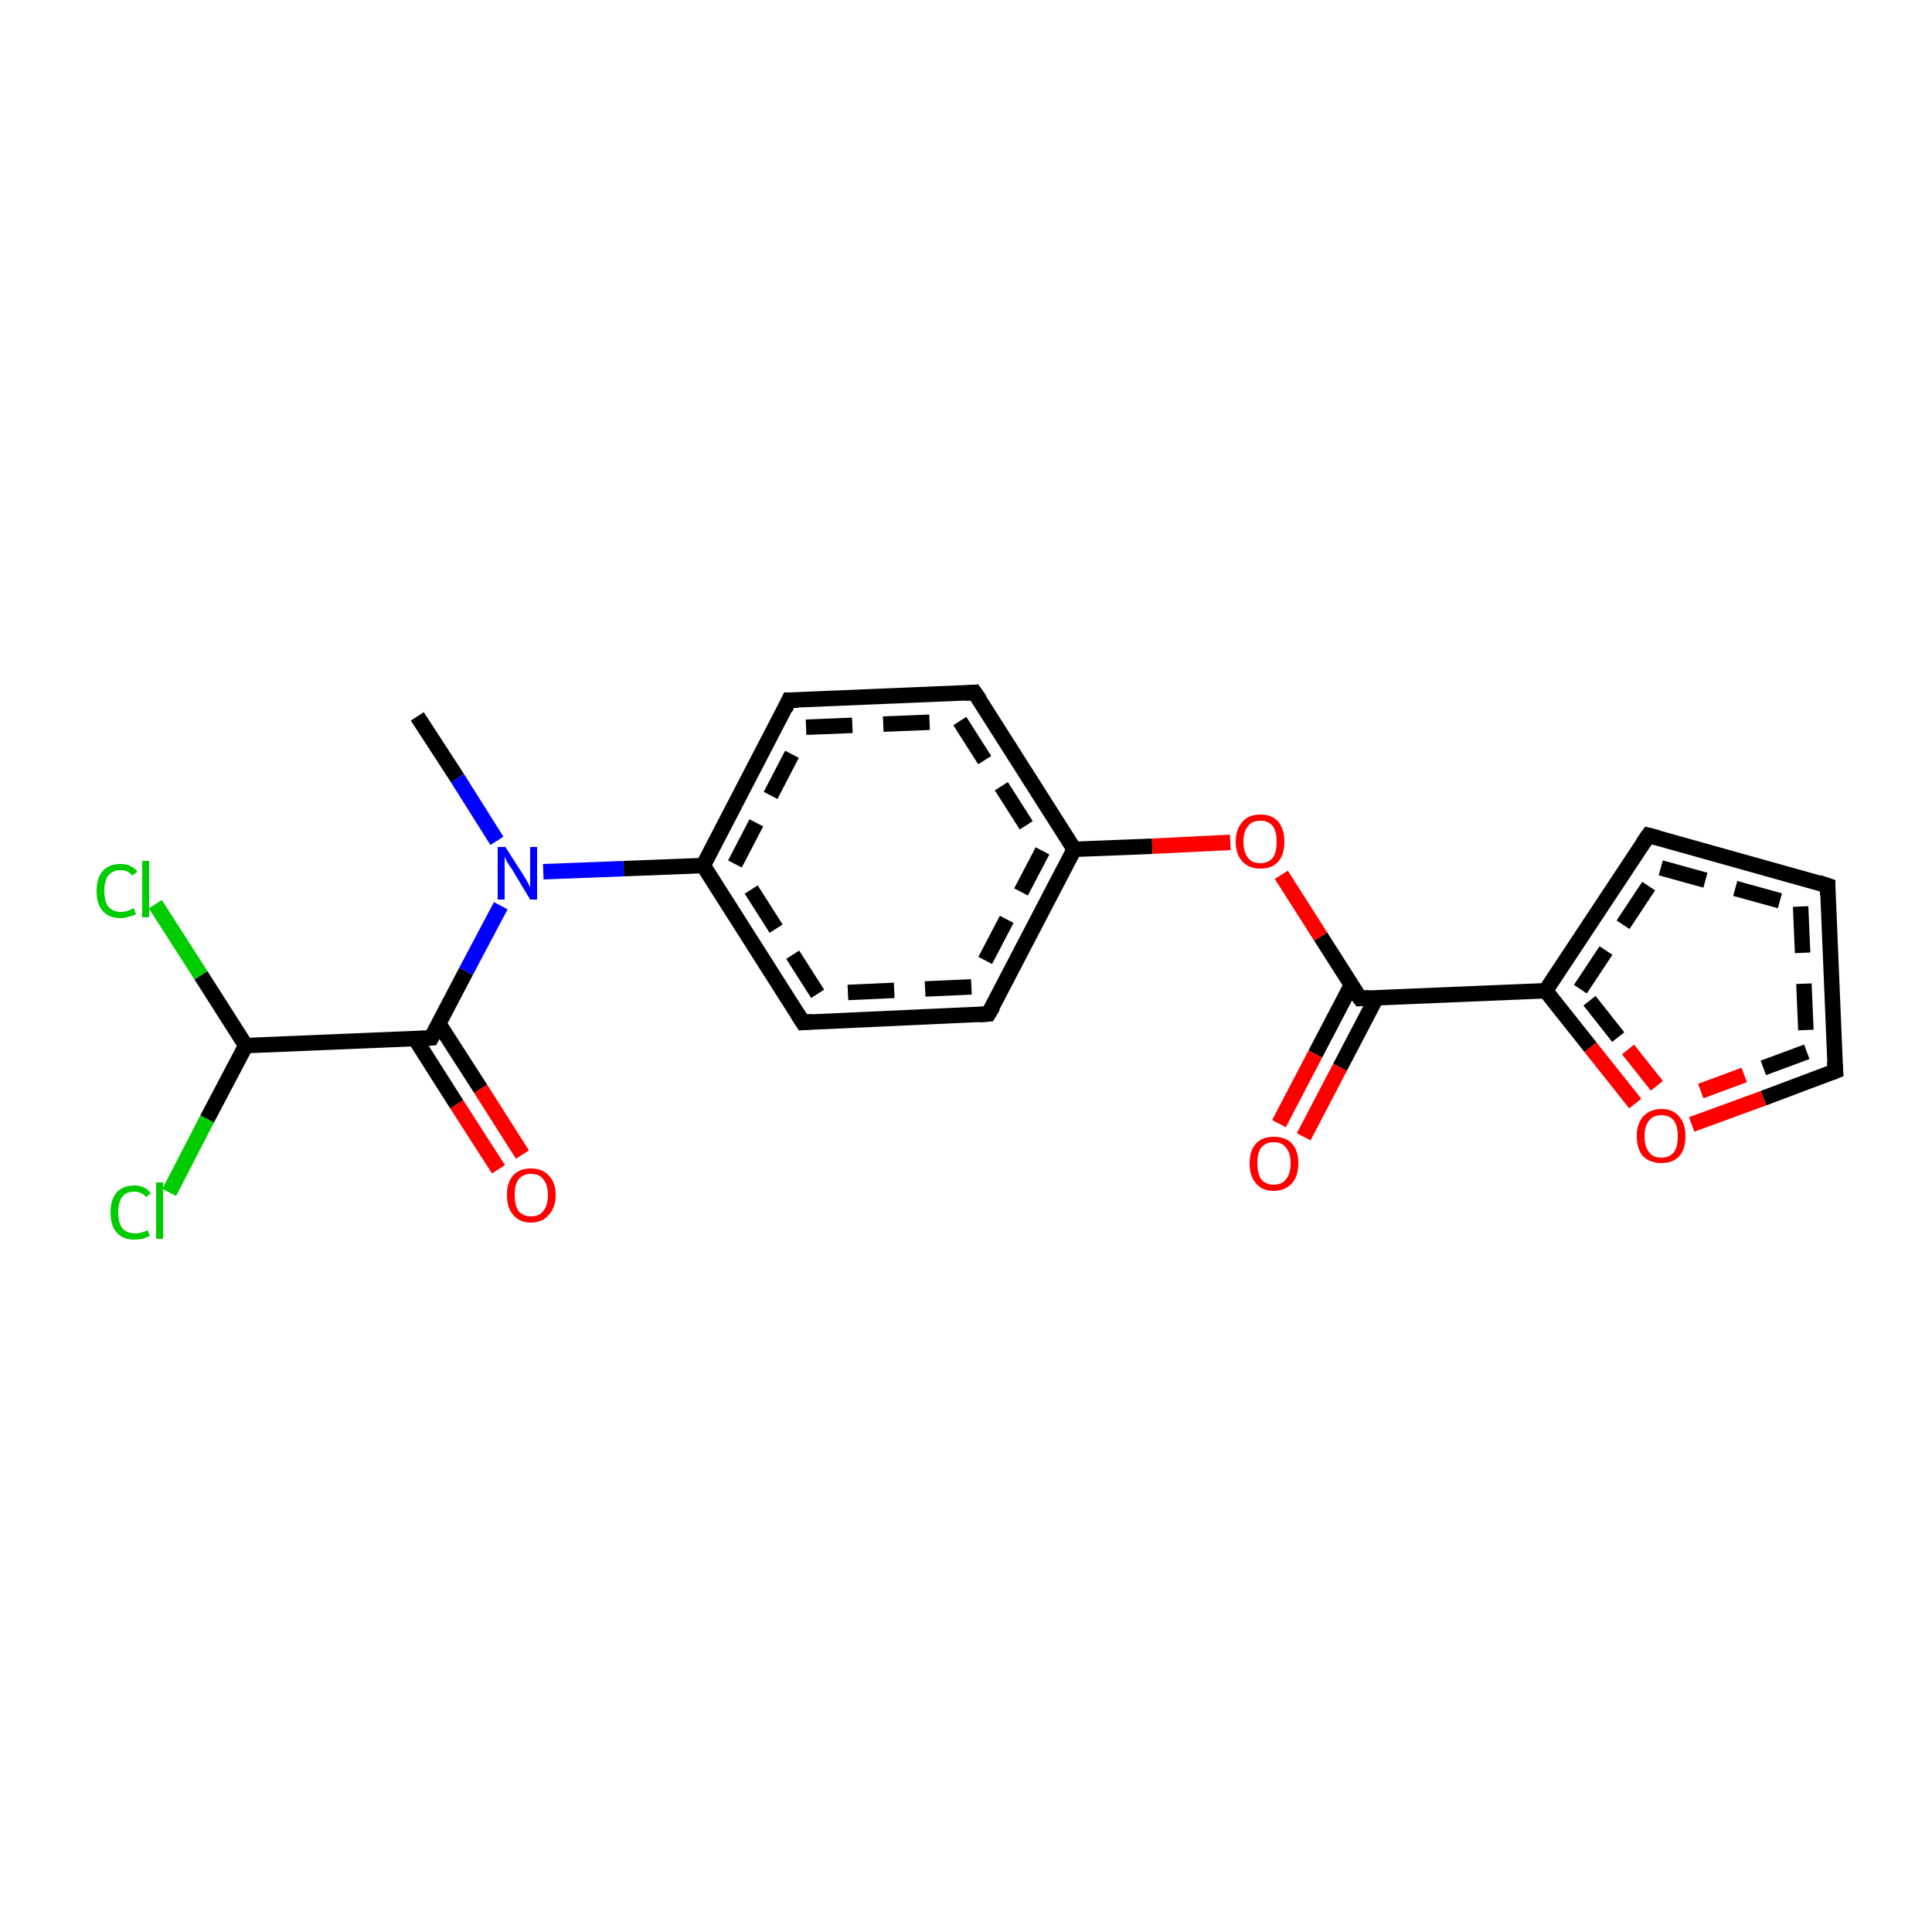 <?xml version='1.0' encoding='iso-8859-1'?>
<svg version='1.1' baseProfile='full'
              xmlns='http://www.w3.org/2000/svg'
                      xmlns:rdkit='http://www.rdkit.org/xml'
                      xmlns:xlink='http://www.w3.org/1999/xlink'
                  xml:space='preserve'
width='250px' height='250px' viewBox='0 0 250 250'>
<!-- END OF HEADER -->
<rect style='opacity:1.0;fill:#FFFFFF;stroke:none' width='250.0' height='250.0' x='0.0' y='0.0'> </rect>
<path class='bond-0 atom-0 atom-1' d='M 54.0,92.7 L 59.2,100.7' style='fill:none;fill-rule:evenodd;stroke:#000000;stroke-width:2.0px;stroke-linecap:butt;stroke-linejoin:miter;stroke-opacity:1' />
<path class='bond-0 atom-0 atom-1' d='M 59.2,100.7 L 64.3,108.8' style='fill:none;fill-rule:evenodd;stroke:#0000FF;stroke-width:2.0px;stroke-linecap:butt;stroke-linejoin:miter;stroke-opacity:1' />
<path class='bond-1 atom-1 atom-2' d='M 64.8,117.2 L 60.3,125.7' style='fill:none;fill-rule:evenodd;stroke:#0000FF;stroke-width:2.0px;stroke-linecap:butt;stroke-linejoin:miter;stroke-opacity:1' />
<path class='bond-1 atom-1 atom-2' d='M 60.3,125.7 L 55.8,134.3' style='fill:none;fill-rule:evenodd;stroke:#000000;stroke-width:2.0px;stroke-linecap:butt;stroke-linejoin:miter;stroke-opacity:1' />
<path class='bond-2 atom-2 atom-3' d='M 53.7,134.4 L 59.1,142.9' style='fill:none;fill-rule:evenodd;stroke:#000000;stroke-width:2.0px;stroke-linecap:butt;stroke-linejoin:miter;stroke-opacity:1' />
<path class='bond-2 atom-2 atom-3' d='M 59.1,142.9 L 64.5,151.3' style='fill:none;fill-rule:evenodd;stroke:#FF0000;stroke-width:2.0px;stroke-linecap:butt;stroke-linejoin:miter;stroke-opacity:1' />
<path class='bond-2 atom-2 atom-3' d='M 56.8,132.5 L 62.2,140.9' style='fill:none;fill-rule:evenodd;stroke:#000000;stroke-width:2.0px;stroke-linecap:butt;stroke-linejoin:miter;stroke-opacity:1' />
<path class='bond-2 atom-2 atom-3' d='M 62.2,140.9 L 67.6,149.4' style='fill:none;fill-rule:evenodd;stroke:#FF0000;stroke-width:2.0px;stroke-linecap:butt;stroke-linejoin:miter;stroke-opacity:1' />
<path class='bond-3 atom-2 atom-4' d='M 55.8,134.3 L 31.8,135.3' style='fill:none;fill-rule:evenodd;stroke:#000000;stroke-width:2.0px;stroke-linecap:butt;stroke-linejoin:miter;stroke-opacity:1' />
<path class='bond-4 atom-4 atom-5' d='M 31.8,135.3 L 26.8,144.8' style='fill:none;fill-rule:evenodd;stroke:#000000;stroke-width:2.0px;stroke-linecap:butt;stroke-linejoin:miter;stroke-opacity:1' />
<path class='bond-4 atom-4 atom-5' d='M 26.8,144.8 L 21.9,154.3' style='fill:none;fill-rule:evenodd;stroke:#00CC00;stroke-width:2.0px;stroke-linecap:butt;stroke-linejoin:miter;stroke-opacity:1' />
<path class='bond-5 atom-4 atom-6' d='M 31.8,135.3 L 26.0,126.2' style='fill:none;fill-rule:evenodd;stroke:#000000;stroke-width:2.0px;stroke-linecap:butt;stroke-linejoin:miter;stroke-opacity:1' />
<path class='bond-5 atom-4 atom-6' d='M 26.0,126.2 L 20.1,117.0' style='fill:none;fill-rule:evenodd;stroke:#00CC00;stroke-width:2.0px;stroke-linecap:butt;stroke-linejoin:miter;stroke-opacity:1' />
<path class='bond-6 atom-1 atom-7' d='M 70.3,112.8 L 80.7,112.4' style='fill:none;fill-rule:evenodd;stroke:#0000FF;stroke-width:2.0px;stroke-linecap:butt;stroke-linejoin:miter;stroke-opacity:1' />
<path class='bond-6 atom-1 atom-7' d='M 80.7,112.4 L 91.0,112.0' style='fill:none;fill-rule:evenodd;stroke:#000000;stroke-width:2.0px;stroke-linecap:butt;stroke-linejoin:miter;stroke-opacity:1' />
<path class='bond-7 atom-7 atom-8' d='M 91.0,112.0 L 102.1,90.6' style='fill:none;fill-rule:evenodd;stroke:#000000;stroke-width:2.0px;stroke-linecap:butt;stroke-linejoin:miter;stroke-opacity:1' />
<path class='bond-7 atom-7 atom-8' d='M 95.1,111.8 L 104.3,94.1' style='fill:none;fill-rule:evenodd;stroke:#000000;stroke-width:2.0px;stroke-linecap:butt;stroke-linejoin:miter;stroke-opacity:1;stroke-dasharray:6,4' />
<path class='bond-8 atom-8 atom-9' d='M 102.1,90.6 L 126.1,89.6' style='fill:none;fill-rule:evenodd;stroke:#000000;stroke-width:2.0px;stroke-linecap:butt;stroke-linejoin:miter;stroke-opacity:1' />
<path class='bond-8 atom-8 atom-9' d='M 104.3,94.1 L 124.2,93.3' style='fill:none;fill-rule:evenodd;stroke:#000000;stroke-width:2.0px;stroke-linecap:butt;stroke-linejoin:miter;stroke-opacity:1;stroke-dasharray:6,4' />
<path class='bond-9 atom-9 atom-10' d='M 126.1,89.6 L 139.0,109.9' style='fill:none;fill-rule:evenodd;stroke:#000000;stroke-width:2.0px;stroke-linecap:butt;stroke-linejoin:miter;stroke-opacity:1' />
<path class='bond-9 atom-9 atom-10' d='M 124.2,93.3 L 134.9,110.1' style='fill:none;fill-rule:evenodd;stroke:#000000;stroke-width:2.0px;stroke-linecap:butt;stroke-linejoin:miter;stroke-opacity:1;stroke-dasharray:6,4' />
<path class='bond-10 atom-10 atom-11' d='M 139.0,109.9 L 127.9,131.2' style='fill:none;fill-rule:evenodd;stroke:#000000;stroke-width:2.0px;stroke-linecap:butt;stroke-linejoin:miter;stroke-opacity:1' />
<path class='bond-10 atom-10 atom-11' d='M 134.9,110.1 L 125.7,127.7' style='fill:none;fill-rule:evenodd;stroke:#000000;stroke-width:2.0px;stroke-linecap:butt;stroke-linejoin:miter;stroke-opacity:1;stroke-dasharray:6,4' />
<path class='bond-11 atom-11 atom-12' d='M 127.9,131.2 L 103.9,132.3' style='fill:none;fill-rule:evenodd;stroke:#000000;stroke-width:2.0px;stroke-linecap:butt;stroke-linejoin:miter;stroke-opacity:1' />
<path class='bond-11 atom-11 atom-12' d='M 125.7,127.7 L 105.8,128.6' style='fill:none;fill-rule:evenodd;stroke:#000000;stroke-width:2.0px;stroke-linecap:butt;stroke-linejoin:miter;stroke-opacity:1;stroke-dasharray:6,4' />
<path class='bond-12 atom-10 atom-13' d='M 139.0,109.9 L 149.1,109.5' style='fill:none;fill-rule:evenodd;stroke:#000000;stroke-width:2.0px;stroke-linecap:butt;stroke-linejoin:miter;stroke-opacity:1' />
<path class='bond-12 atom-10 atom-13' d='M 149.1,109.5 L 159.2,109.0' style='fill:none;fill-rule:evenodd;stroke:#FF0000;stroke-width:2.0px;stroke-linecap:butt;stroke-linejoin:miter;stroke-opacity:1' />
<path class='bond-13 atom-13 atom-14' d='M 165.8,113.2 L 170.9,121.2' style='fill:none;fill-rule:evenodd;stroke:#FF0000;stroke-width:2.0px;stroke-linecap:butt;stroke-linejoin:miter;stroke-opacity:1' />
<path class='bond-13 atom-13 atom-14' d='M 170.9,121.2 L 176.0,129.2' style='fill:none;fill-rule:evenodd;stroke:#000000;stroke-width:2.0px;stroke-linecap:butt;stroke-linejoin:miter;stroke-opacity:1' />
<path class='bond-14 atom-14 atom-15' d='M 174.9,127.4 L 170.2,136.4' style='fill:none;fill-rule:evenodd;stroke:#000000;stroke-width:2.0px;stroke-linecap:butt;stroke-linejoin:miter;stroke-opacity:1' />
<path class='bond-14 atom-14 atom-15' d='M 170.2,136.4 L 165.5,145.4' style='fill:none;fill-rule:evenodd;stroke:#FF0000;stroke-width:2.0px;stroke-linecap:butt;stroke-linejoin:miter;stroke-opacity:1' />
<path class='bond-14 atom-14 atom-15' d='M 178.1,129.1 L 173.4,138.1' style='fill:none;fill-rule:evenodd;stroke:#000000;stroke-width:2.0px;stroke-linecap:butt;stroke-linejoin:miter;stroke-opacity:1' />
<path class='bond-14 atom-14 atom-15' d='M 173.4,138.1 L 168.7,147.1' style='fill:none;fill-rule:evenodd;stroke:#FF0000;stroke-width:2.0px;stroke-linecap:butt;stroke-linejoin:miter;stroke-opacity:1' />
<path class='bond-15 atom-14 atom-16' d='M 176.0,129.2 L 200.0,128.2' style='fill:none;fill-rule:evenodd;stroke:#000000;stroke-width:2.0px;stroke-linecap:butt;stroke-linejoin:miter;stroke-opacity:1' />
<path class='bond-16 atom-16 atom-17' d='M 200.0,128.2 L 213.3,108.1' style='fill:none;fill-rule:evenodd;stroke:#000000;stroke-width:2.0px;stroke-linecap:butt;stroke-linejoin:miter;stroke-opacity:1' />
<path class='bond-16 atom-16 atom-17' d='M 204.5,128.0 L 214.9,112.3' style='fill:none;fill-rule:evenodd;stroke:#000000;stroke-width:2.0px;stroke-linecap:butt;stroke-linejoin:miter;stroke-opacity:1;stroke-dasharray:6,4' />
<path class='bond-17 atom-17 atom-18' d='M 213.3,108.1 L 236.5,114.6' style='fill:none;fill-rule:evenodd;stroke:#000000;stroke-width:2.0px;stroke-linecap:butt;stroke-linejoin:miter;stroke-opacity:1' />
<path class='bond-17 atom-17 atom-18' d='M 214.9,112.3 L 233.0,117.3' style='fill:none;fill-rule:evenodd;stroke:#000000;stroke-width:2.0px;stroke-linecap:butt;stroke-linejoin:miter;stroke-opacity:1;stroke-dasharray:6,4' />
<path class='bond-18 atom-18 atom-19' d='M 236.5,114.6 L 237.5,138.6' style='fill:none;fill-rule:evenodd;stroke:#000000;stroke-width:2.0px;stroke-linecap:butt;stroke-linejoin:miter;stroke-opacity:1' />
<path class='bond-18 atom-18 atom-19' d='M 233.0,117.3 L 233.8,136.1' style='fill:none;fill-rule:evenodd;stroke:#000000;stroke-width:2.0px;stroke-linecap:butt;stroke-linejoin:miter;stroke-opacity:1;stroke-dasharray:6,4' />
<path class='bond-19 atom-19 atom-20' d='M 237.5,138.6 L 228.2,142.1' style='fill:none;fill-rule:evenodd;stroke:#000000;stroke-width:2.0px;stroke-linecap:butt;stroke-linejoin:miter;stroke-opacity:1' />
<path class='bond-19 atom-19 atom-20' d='M 228.2,142.1 L 218.9,145.5' style='fill:none;fill-rule:evenodd;stroke:#FF0000;stroke-width:2.0px;stroke-linecap:butt;stroke-linejoin:miter;stroke-opacity:1' />
<path class='bond-19 atom-19 atom-20' d='M 233.8,136.1 L 225.7,139.1' style='fill:none;fill-rule:evenodd;stroke:#000000;stroke-width:2.0px;stroke-linecap:butt;stroke-linejoin:miter;stroke-opacity:1;stroke-dasharray:6,4' />
<path class='bond-19 atom-19 atom-20' d='M 225.7,139.1 L 217.6,142.1' style='fill:none;fill-rule:evenodd;stroke:#FF0000;stroke-width:2.0px;stroke-linecap:butt;stroke-linejoin:miter;stroke-opacity:1;stroke-dasharray:6,4' />
<path class='bond-20 atom-12 atom-7' d='M 103.9,132.3 L 91.0,112.0' style='fill:none;fill-rule:evenodd;stroke:#000000;stroke-width:2.0px;stroke-linecap:butt;stroke-linejoin:miter;stroke-opacity:1' />
<path class='bond-20 atom-12 atom-7' d='M 105.8,128.6 L 95.1,111.8' style='fill:none;fill-rule:evenodd;stroke:#000000;stroke-width:2.0px;stroke-linecap:butt;stroke-linejoin:miter;stroke-opacity:1;stroke-dasharray:6,4' />
<path class='bond-21 atom-20 atom-16' d='M 211.6,142.8 L 205.8,135.5' style='fill:none;fill-rule:evenodd;stroke:#FF0000;stroke-width:2.0px;stroke-linecap:butt;stroke-linejoin:miter;stroke-opacity:1' />
<path class='bond-21 atom-20 atom-16' d='M 205.8,135.5 L 200.0,128.2' style='fill:none;fill-rule:evenodd;stroke:#000000;stroke-width:2.0px;stroke-linecap:butt;stroke-linejoin:miter;stroke-opacity:1' />
<path class='bond-21 atom-20 atom-16' d='M 214.4,140.5 L 209.4,134.2' style='fill:none;fill-rule:evenodd;stroke:#FF0000;stroke-width:2.0px;stroke-linecap:butt;stroke-linejoin:miter;stroke-opacity:1;stroke-dasharray:6,4' />
<path class='bond-21 atom-20 atom-16' d='M 209.4,134.2 L 204.5,128.0' style='fill:none;fill-rule:evenodd;stroke:#000000;stroke-width:2.0px;stroke-linecap:butt;stroke-linejoin:miter;stroke-opacity:1;stroke-dasharray:6,4' />
<path d='M 56.0,133.9 L 55.8,134.3 L 54.6,134.4' style='fill:none;stroke:#000000;stroke-width:2.0px;stroke-linecap:butt;stroke-linejoin:miter;stroke-opacity:1;' />
<path d='M 101.6,91.7 L 102.1,90.6 L 103.3,90.6' style='fill:none;stroke:#000000;stroke-width:2.0px;stroke-linecap:butt;stroke-linejoin:miter;stroke-opacity:1;' />
<path d='M 124.9,89.7 L 126.1,89.6 L 126.8,90.6' style='fill:none;stroke:#000000;stroke-width:2.0px;stroke-linecap:butt;stroke-linejoin:miter;stroke-opacity:1;' />
<path d='M 128.5,130.2 L 127.9,131.2 L 126.7,131.3' style='fill:none;stroke:#000000;stroke-width:2.0px;stroke-linecap:butt;stroke-linejoin:miter;stroke-opacity:1;' />
<path d='M 105.1,132.2 L 103.9,132.3 L 103.2,131.2' style='fill:none;stroke:#000000;stroke-width:2.0px;stroke-linecap:butt;stroke-linejoin:miter;stroke-opacity:1;' />
<path d='M 175.7,128.8 L 176.0,129.2 L 177.2,129.1' style='fill:none;stroke:#000000;stroke-width:2.0px;stroke-linecap:butt;stroke-linejoin:miter;stroke-opacity:1;' />
<path d='M 212.6,109.1 L 213.3,108.1 L 214.5,108.4' style='fill:none;stroke:#000000;stroke-width:2.0px;stroke-linecap:butt;stroke-linejoin:miter;stroke-opacity:1;' />
<path d='M 235.3,114.2 L 236.5,114.6 L 236.5,115.8' style='fill:none;stroke:#000000;stroke-width:2.0px;stroke-linecap:butt;stroke-linejoin:miter;stroke-opacity:1;' />
<path d='M 237.4,137.4 L 237.5,138.6 L 237.0,138.8' style='fill:none;stroke:#000000;stroke-width:2.0px;stroke-linecap:butt;stroke-linejoin:miter;stroke-opacity:1;' />
<path class='atom-1' d='M 65.4 109.6
L 67.7 113.2
Q 67.9 113.5, 68.3 114.2
Q 68.6 114.8, 68.6 114.9
L 68.6 109.6
L 69.5 109.6
L 69.5 116.4
L 68.6 116.4
L 66.2 112.4
Q 65.9 112.0, 65.6 111.5
Q 65.3 110.9, 65.3 110.8
L 65.3 116.4
L 64.4 116.4
L 64.4 109.6
L 65.4 109.6
' fill='#0000FF'/>
<path class='atom-3' d='M 65.6 154.6
Q 65.6 153.0, 66.4 152.1
Q 67.2 151.2, 68.7 151.2
Q 70.2 151.2, 71.0 152.1
Q 71.9 153.0, 71.9 154.6
Q 71.9 156.3, 71.0 157.2
Q 70.2 158.2, 68.7 158.2
Q 67.2 158.2, 66.4 157.2
Q 65.6 156.3, 65.6 154.6
M 68.7 157.4
Q 69.8 157.4, 70.3 156.7
Q 70.9 156.0, 70.9 154.6
Q 70.9 153.3, 70.3 152.6
Q 69.8 151.9, 68.7 151.9
Q 67.7 151.9, 67.1 152.6
Q 66.6 153.3, 66.6 154.6
Q 66.6 156.0, 67.1 156.7
Q 67.7 157.4, 68.7 157.4
' fill='#FF0000'/>
<path class='atom-5' d='M 14.3 156.9
Q 14.3 155.2, 15.1 154.3
Q 15.9 153.4, 17.4 153.4
Q 18.8 153.4, 19.5 154.4
L 18.9 154.9
Q 18.3 154.2, 17.4 154.2
Q 16.3 154.2, 15.8 154.9
Q 15.3 155.6, 15.3 156.9
Q 15.3 158.2, 15.8 158.9
Q 16.4 159.6, 17.5 159.6
Q 18.2 159.6, 19.1 159.2
L 19.4 159.9
Q 19.0 160.1, 18.5 160.3
Q 17.9 160.4, 17.3 160.4
Q 15.9 160.4, 15.1 159.5
Q 14.3 158.6, 14.3 156.9
' fill='#00CC00'/>
<path class='atom-5' d='M 20.2 153.0
L 21.1 153.0
L 21.1 160.3
L 20.2 160.3
L 20.2 153.0
' fill='#00CC00'/>
<path class='atom-6' d='M 12.5 115.3
Q 12.5 113.6, 13.3 112.7
Q 14.1 111.8, 15.6 111.8
Q 17.0 111.8, 17.8 112.8
L 17.1 113.3
Q 16.6 112.6, 15.6 112.6
Q 14.6 112.6, 14.0 113.3
Q 13.5 114.0, 13.5 115.3
Q 13.5 116.6, 14.0 117.3
Q 14.6 118.0, 15.7 118.0
Q 16.5 118.0, 17.3 117.5
L 17.6 118.3
Q 17.2 118.5, 16.7 118.6
Q 16.2 118.8, 15.6 118.8
Q 14.1 118.8, 13.3 117.9
Q 12.5 117.0, 12.5 115.3
' fill='#00CC00'/>
<path class='atom-6' d='M 18.4 111.4
L 19.3 111.4
L 19.3 118.7
L 18.4 118.7
L 18.4 111.4
' fill='#00CC00'/>
<path class='atom-13' d='M 159.9 108.9
Q 159.9 107.3, 160.8 106.3
Q 161.6 105.4, 163.1 105.4
Q 164.6 105.4, 165.4 106.3
Q 166.2 107.3, 166.2 108.9
Q 166.2 110.6, 165.4 111.5
Q 164.6 112.4, 163.1 112.4
Q 161.6 112.4, 160.8 111.5
Q 159.9 110.6, 159.9 108.9
M 163.1 111.7
Q 164.1 111.7, 164.7 111.0
Q 165.2 110.3, 165.2 108.9
Q 165.2 107.6, 164.7 106.9
Q 164.1 106.2, 163.1 106.2
Q 162.0 106.2, 161.5 106.9
Q 160.9 107.6, 160.9 108.9
Q 160.9 110.3, 161.5 111.0
Q 162.0 111.7, 163.1 111.7
' fill='#FF0000'/>
<path class='atom-15' d='M 161.7 150.5
Q 161.7 148.9, 162.5 148.0
Q 163.3 147.1, 164.8 147.1
Q 166.4 147.1, 167.2 148.0
Q 168.0 148.9, 168.0 150.5
Q 168.0 152.2, 167.2 153.1
Q 166.3 154.1, 164.8 154.1
Q 163.3 154.1, 162.5 153.1
Q 161.7 152.2, 161.7 150.5
M 164.8 153.3
Q 165.9 153.3, 166.4 152.6
Q 167.0 151.9, 167.0 150.5
Q 167.0 149.2, 166.4 148.5
Q 165.9 147.8, 164.8 147.8
Q 163.8 147.8, 163.2 148.5
Q 162.7 149.2, 162.7 150.5
Q 162.7 151.9, 163.2 152.6
Q 163.8 153.3, 164.8 153.3
' fill='#FF0000'/>
<path class='atom-20' d='M 211.8 147.0
Q 211.8 145.4, 212.6 144.5
Q 213.5 143.5, 215.0 143.5
Q 216.5 143.5, 217.3 144.5
Q 218.1 145.4, 218.1 147.0
Q 218.1 148.7, 217.3 149.6
Q 216.5 150.5, 215.0 150.5
Q 213.5 150.5, 212.6 149.6
Q 211.8 148.7, 211.8 147.0
M 215.0 149.8
Q 216.0 149.8, 216.6 149.1
Q 217.1 148.4, 217.1 147.0
Q 217.1 145.7, 216.6 145.0
Q 216.0 144.3, 215.0 144.3
Q 213.9 144.3, 213.4 145.0
Q 212.8 145.7, 212.8 147.0
Q 212.8 148.4, 213.4 149.1
Q 213.9 149.8, 215.0 149.8
' fill='#FF0000'/>
</svg>
